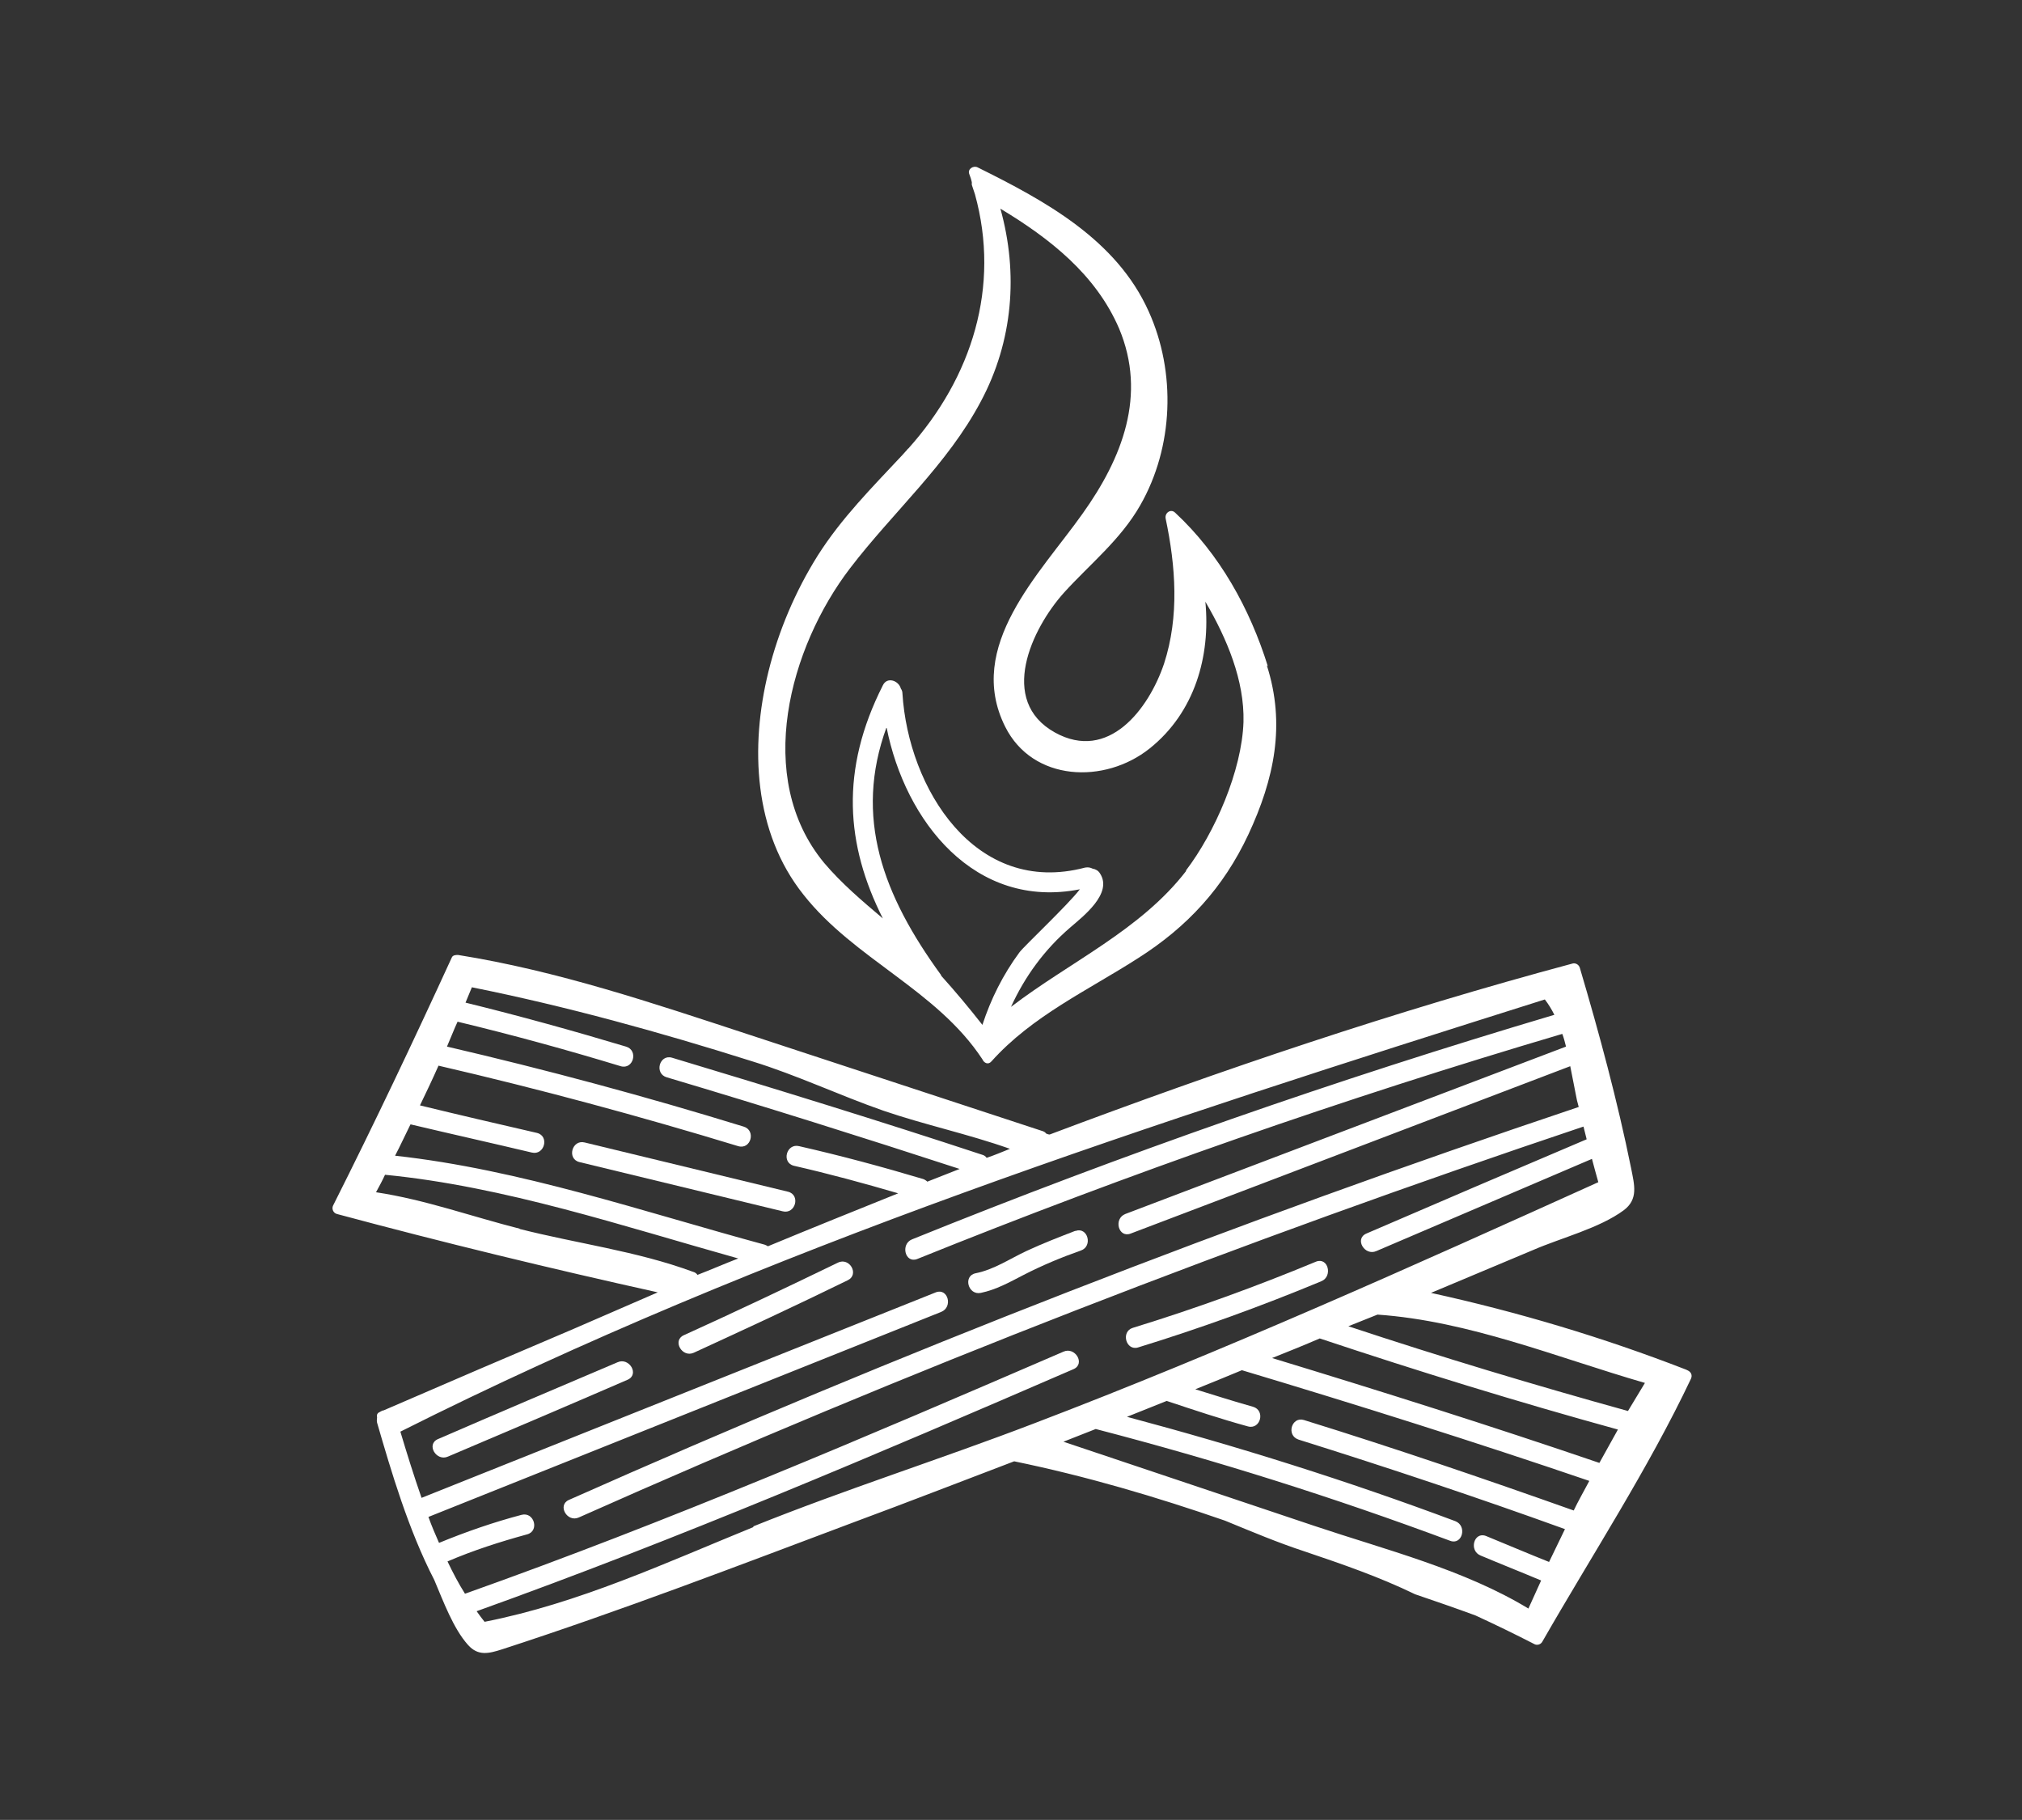 <?xml version="1.0" encoding="UTF-8"?>
<svg xmlns="http://www.w3.org/2000/svg" id="uuid-c758844f-623d-4290-9bde-237279e4e511" viewBox="0 0 38.18 34.36">
  <rect x="0" y="0" width="38.18" height="34.36" fill="#333333" stroke="none"/>
  <g id="uuid-abc4a21f-810c-4211-8912-39efb69ade51">
    <path d="M31.84,25.86c-1.57-.61-3.18-1.09-4.82-1.45.64-.27,1.29-.54,1.93-.81.53-.23,1.25-.41,1.71-.75.28-.21.2-.48.14-.79-.26-1.28-.6-2.54-.97-3.79-.02-.06-.08-.09-.13-.08-3.36.9-6.64,2.01-9.88,3.23-.02,0-.05-.01-.07-.02-.01-.02-.03-.03-.05-.04-1.86-.61-3.71-1.22-5.57-1.83-1.8-.59-3.6-1.2-5.48-1.5-.04,0-.1,0-.12.05-.72,1.57-1.46,3.13-2.24,4.68-.03.06,0,.14.07.16,2.01.54,4.03,1.03,6.06,1.48-.53.23-1.06.46-1.59.69-1.2.51-2.39,1.02-3.59,1.54-.01,0-.02,0-.03.01-.01,0-.02.01-.04.02-.05.02-.06.06-.05.1,0,.03-.01.06,0,.1.27.93.59,2.02,1.08,2.97.17.4.36.92.64,1.23.19.21.39.16.64.08,2.25-.73,4.46-1.58,6.67-2.41,1-.37,2-.76,3-1.14,1.36.28,2.68.67,3.98,1.12.51.21,1.01.42,1.5.58.71.24,1.41.48,2.09.81.38.13.76.26,1.14.4.37.17.74.35,1.11.54.05.03.12.01.15-.04.94-1.64,2-3.26,2.81-4.97.03-.07,0-.13-.07-.16ZM31.06,26.11c-.11.18-.21.35-.32.53-1.77-.49-3.53-1.02-5.28-1.6.18-.07.37-.15.55-.22,1.73.12,3.39.81,5.05,1.29ZM7.76,21.23c.76.18,1.52.35,2.28.53.24.06.34-.31.1-.37-.74-.17-1.47-.34-2.21-.52.12-.25.24-.5.35-.75,1.9.44,3.79.95,5.66,1.52.24.07.34-.3.1-.37-1.85-.57-3.71-1.07-5.6-1.51.07-.16.13-.32.2-.47,1.04.25,2.06.53,3.08.84.24.07.34-.3.1-.37-1-.3-2.01-.58-3.03-.83.04-.1.08-.19.12-.29,1.79.36,3.56.85,5.3,1.4.84.26,1.64.64,2.47.93.79.27,1.6.44,2.39.72-.15.06-.29.12-.44.17-.02-.03-.05-.05-.09-.06-1.94-.64-3.89-1.24-5.85-1.83-.24-.07-.34.3-.1.37,1.85.55,3.69,1.13,5.53,1.73-.2.08-.41.16-.61.24-.02-.02-.05-.04-.08-.05-.77-.23-1.55-.44-2.34-.62-.24-.06-.34.31-.1.37.66.15,1.32.33,1.97.52-.82.33-1.64.66-2.46,1,0,0,0,0,0,0-.02-.01-.03-.02-.06-.03-2.29-.62-4.61-1.42-6.98-1.68.1-.19.19-.39.29-.59ZM9.82,23.2c-.91-.23-1.79-.55-2.72-.69.06-.11.12-.22.17-.33,2.26.22,4.49.97,6.67,1.58-.26.1-.51.21-.77.31-.02-.03-.05-.05-.09-.06-1.06-.39-2.18-.53-3.28-.81ZM14.23,28.83c-1.67.68-3.3,1.44-5.08,1.79-.05-.06-.1-.13-.15-.2,3.82-1.37,7.55-2.96,11.27-4.57.23-.1.03-.43-.19-.33-3.73,1.61-7.47,3.21-11.3,4.57-.12-.19-.23-.4-.33-.61.49-.21.99-.37,1.5-.51.24-.06.14-.43-.1-.37-.53.14-1.05.32-1.56.53-.07-.16-.14-.32-.2-.49,3.23-1.29,6.45-2.58,9.68-3.87.23-.09.13-.46-.1-.37l-9.71,3.88c-.15-.43-.28-.85-.4-1.25,6.9-3.47,14.26-5.84,21.61-8.16.07.09.13.19.18.29-4.11,1.22-8.15,2.63-12.13,4.24-.22.09-.13.46.1.37,3.99-1.61,8.05-3.03,12.18-4.25.03.08.05.16.07.24l-8.32,3.16c-.23.09-.13.46.1.37,2.77-1.05,5.54-2.11,8.3-3.16.04.2.08.41.12.61.01.06.03.11.04.16-6.47,2.17-12.84,4.65-19.07,7.42-.22.1-.03.43.19.33,6.2-2.76,12.53-5.22,18.97-7.38.02.08.04.16.06.24-1.39.59-2.77,1.18-4.16,1.78-.23.1-.03.43.19.33,1.36-.58,2.71-1.16,4.07-1.74.04.15.08.3.12.44-3.52,1.59-7.05,3.18-10.67,4.56-1.75.67-3.55,1.24-5.29,1.94ZM29.72,28.52c-1.69-.6-3.39-1.18-5.1-1.71-.23-.07-.34.29-.1.37,1.69.53,3.37,1.09,5.03,1.69-.1.21-.2.41-.3.62-.4-.16-.8-.33-1.19-.49-.23-.09-.33.28-.1.37.38.16.76.31,1.14.47-.08.18-.16.35-.24.53-1.22-.74-2.7-1.11-4.04-1.56-1.58-.53-3.16-1.06-4.74-1.59.2-.08.41-.16.61-.24,2.27.59,4.49,1.29,6.69,2.11.23.09.33-.28.1-.37-2.03-.76-4.1-1.41-6.2-1.97.25-.1.5-.2.75-.3.51.17,1.02.34,1.53.48.24.07.34-.3.1-.37-.36-.1-.73-.22-1.09-.33.3-.12.59-.24.88-.36,2.2.66,4.39,1.35,6.56,2.09-.1.19-.21.38-.3.57ZM24.02,25.64c.3-.12.6-.24.9-.37,1.86.62,3.74,1.2,5.63,1.72-.12.21-.23.42-.35.63-2.05-.7-4.11-1.35-6.18-1.98Z" fill="#fff" stroke-width="0"></path>
    <path d="M23.94,12.58c-.34-1.09-.91-2.12-1.75-2.9-.08-.08-.2,0-.18.11.19.9.26,1.85-.03,2.74-.29.86-1.05,1.86-2.06,1.3-1.08-.6-.44-1.96.17-2.64.49-.54,1.07-1,1.44-1.65.63-1.1.68-2.51.16-3.66-.61-1.36-1.96-2.09-3.23-2.72-.08-.04-.19.03-.16.12.02.05.04.11.05.16,0,.02,0,.03,0,.05.02.06.04.12.06.18.48,1.74-.05,3.45-1.26,4.8,0,0-.01,0-.02.02-.03.03-.06.07-.09.1-.57.61-1.15,1.19-1.6,1.9-.42.67-.74,1.42-.93,2.19-.35,1.42-.28,3.03.66,4.21.96,1.22,2.52,1.8,3.38,3.11.03.07.11.11.17.04.77-.86,1.82-1.34,2.77-1.95.93-.59,1.61-1.33,2.08-2.33.49-1.05.71-2.08.35-3.2ZM17.77,18.41s0,0,0,0c-1.1-1.51-1.65-2.98-1.03-4.68.35,1.78,1.67,3.45,3.65,3.06-.22.29-1.05,1.07-1.14,1.19-.31.42-.54.88-.7,1.37-.25-.32-.51-.63-.78-.93ZM22.4,16.44c-.86,1.12-2.2,1.72-3.31,2.57.26-.57.63-1.08,1.12-1.5.23-.2.81-.64.56-1.02-.03-.05-.08-.08-.14-.09-.04-.02-.08-.03-.14-.02-2.08.55-3.34-1.5-3.45-3.29,0-.03-.01-.06-.03-.09-.04-.15-.26-.23-.34-.06-.81,1.6-.7,3.01,0,4.4-.39-.33-.78-.66-1.11-1.05-1.33-1.61-.65-4.07.49-5.56.81-1.06,1.84-1.96,2.47-3.15.61-1.14.71-2.42.37-3.64.93.56,1.8,1.24,2.24,2.26.53,1.26.06,2.45-.69,3.5-.8,1.13-2.22,2.5-1.46,4.02.52,1.04,1.88,1.09,2.73.41.85-.68,1.15-1.74,1.05-2.77.41.7.74,1.49.72,2.27-.03.92-.54,2.09-1.09,2.81Z" fill="#fff" stroke-width="0"></path>
    <path d="M11.66,25.72c-1.13.48-2.26.96-3.39,1.45-.23.1-.03.43.19.33,1.13-.48,2.26-.96,3.39-1.45.23-.1.03-.43-.19-.33Z" fill="#fff" stroke-width="0"></path>
    <path d="M15.82,23.84c-.97.47-1.94.93-2.91,1.37-.22.1-.03.43.19.33.98-.45,1.95-.9,2.91-1.37.22-.11.03-.44-.19-.33Z" fill="#fff" stroke-width="0"></path>
    <path d="M20.3,23.24c-.31.12-.62.24-.92.38-.32.15-.61.35-.96.42-.24.05-.14.42.1.37.29-.06.54-.2.81-.34.35-.18.71-.33,1.08-.46.23-.08.13-.45-.1-.37Z" fill="#fff" stroke-width="0"></path>
    <path d="M24.85,23.82c-1.13.47-2.29.89-3.46,1.25-.23.07-.13.44.1.37,1.17-.36,2.33-.78,3.46-1.25.22-.09.13-.46-.1-.37Z" fill="#fff" stroke-width="0"></path>
    <path d="M14.88,22.5c-1.28-.31-2.56-.62-3.84-.93-.24-.06-.34.31-.1.37,1.28.31,2.56.62,3.84.93.24.06.34-.31.1-.37Z" fill="#fff" stroke-width="0"></path>
    <rect width="38.18" height="34.36" fill="none" stroke-width="0"></rect>
  </g>
</svg>
